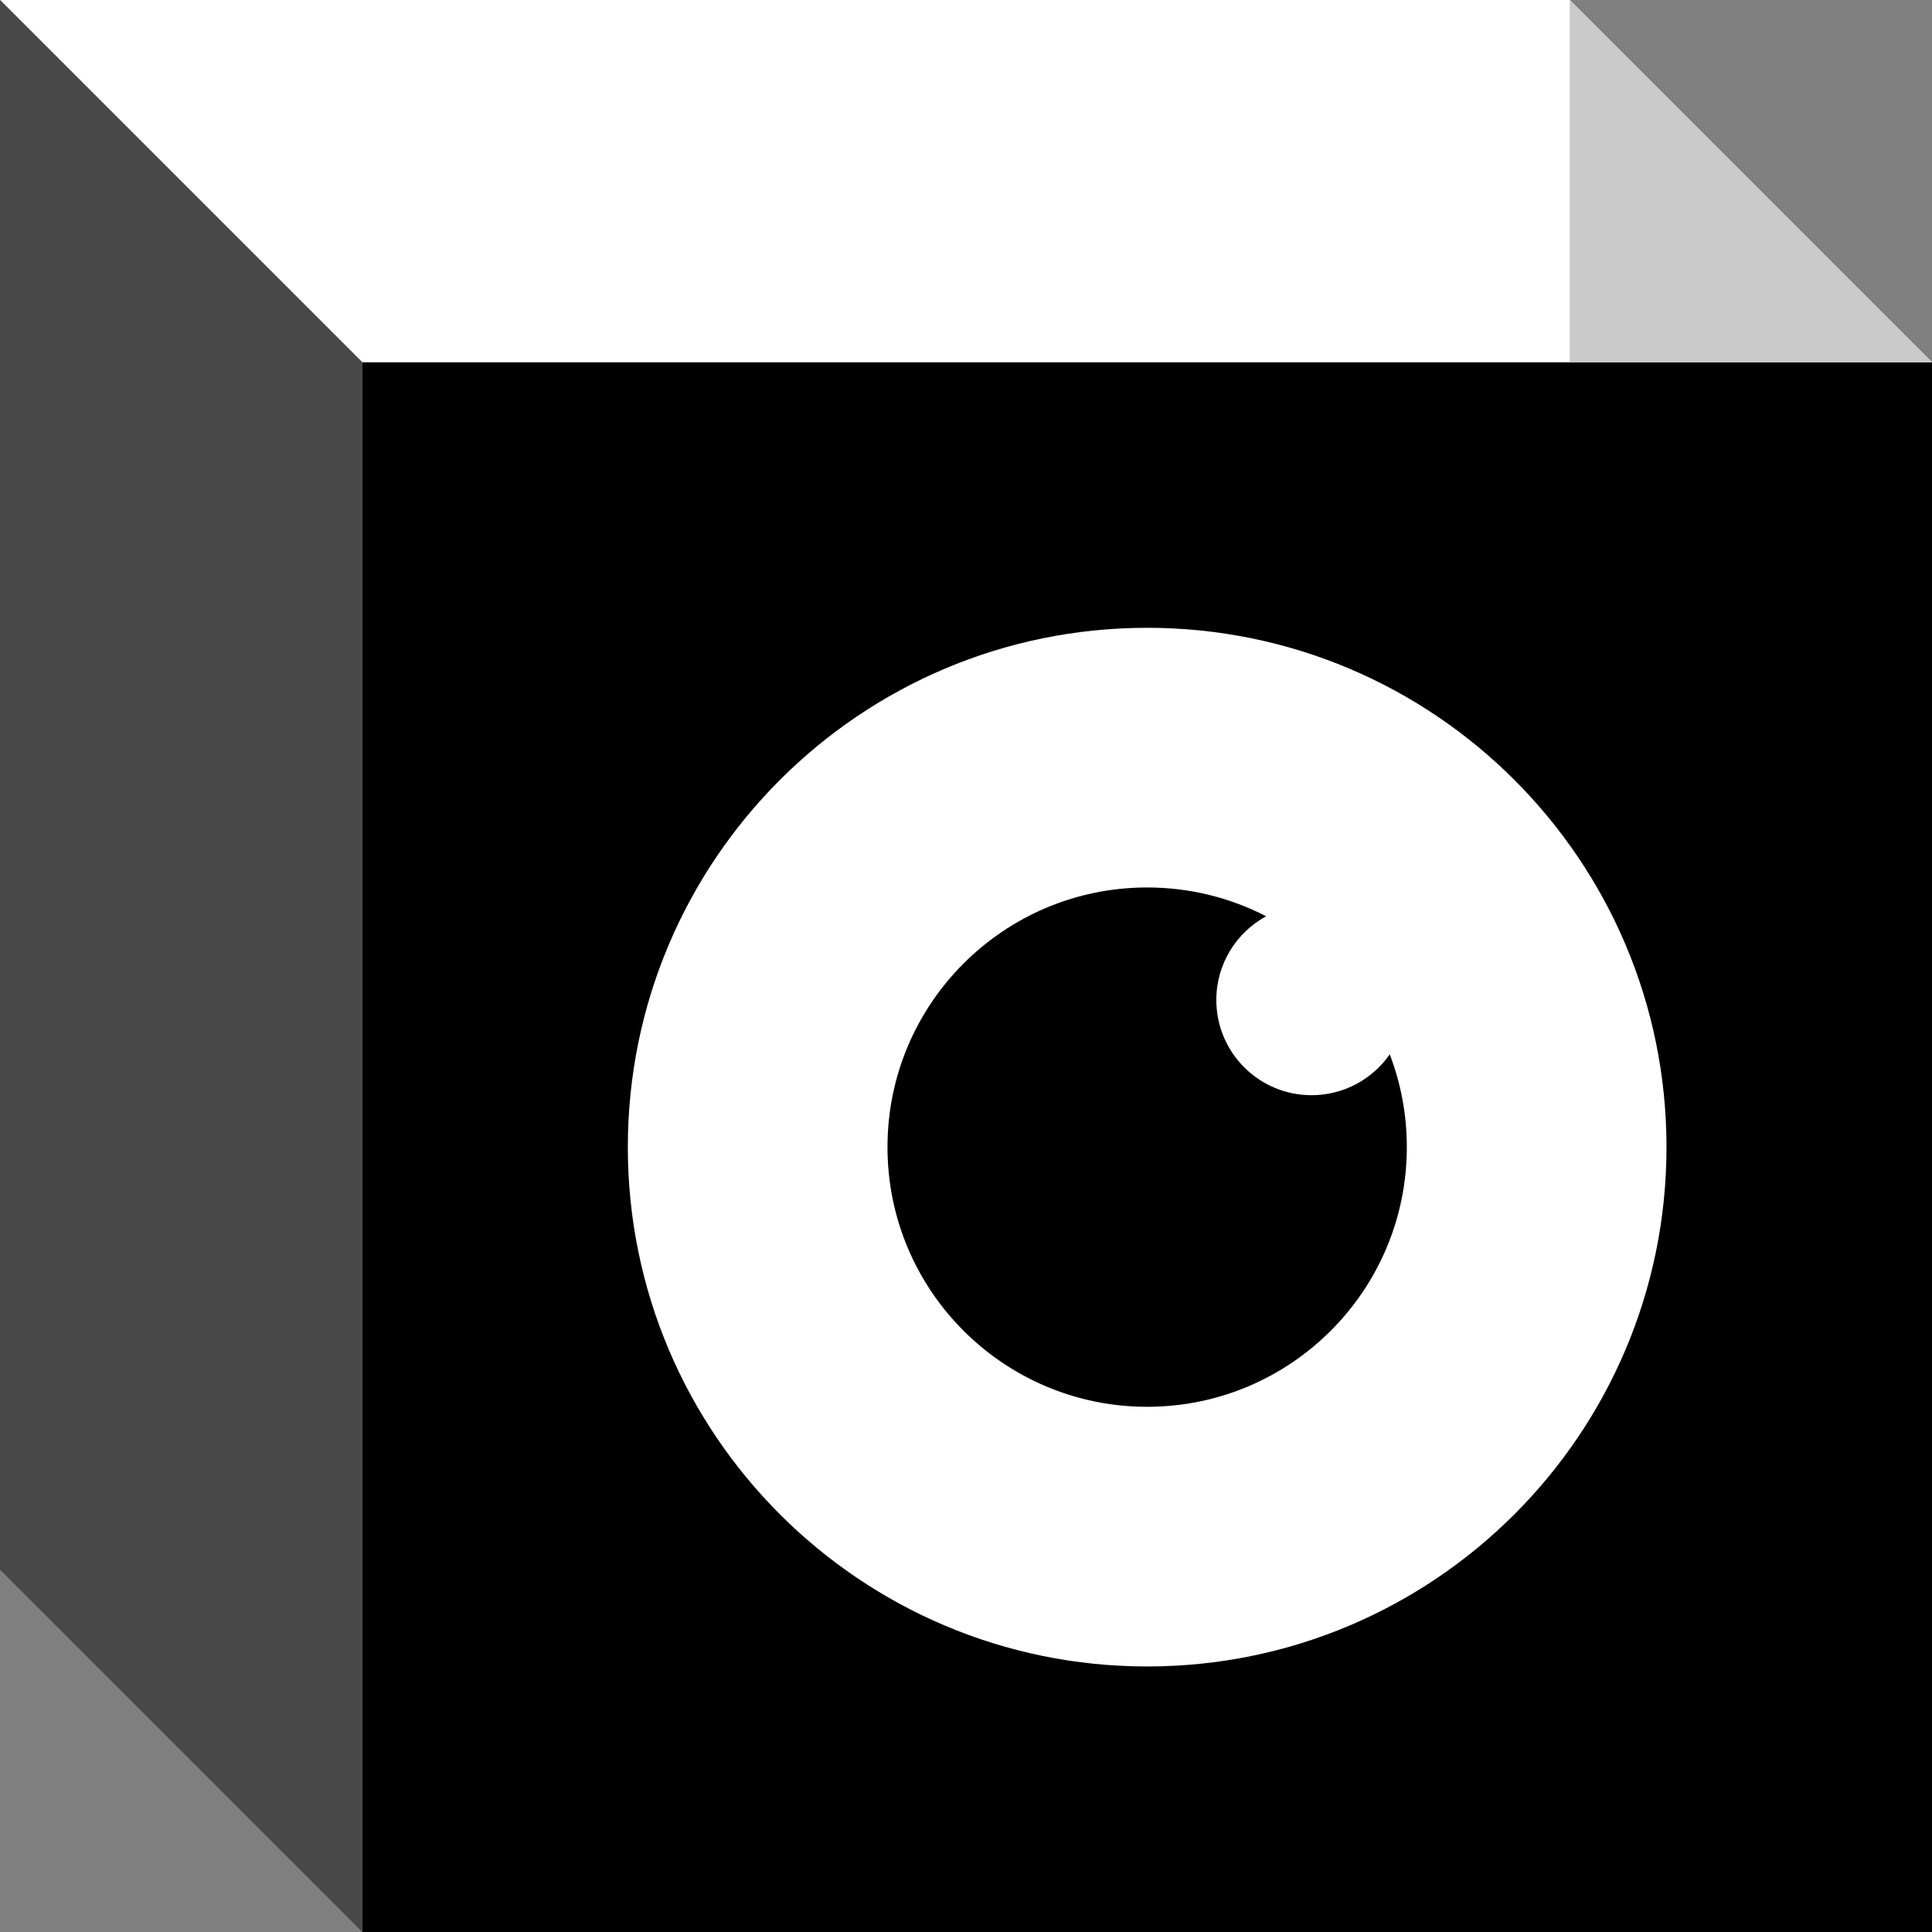 <svg width="256" height="256" viewBox="0 0 256 256" fill="none" xmlns="http://www.w3.org/2000/svg">
<rect x="0" y="0" width="256" height="256" fill="#808080" stroke="none"/>
<g clip-path="url(#clip0_12607_91664)">
<path d="M256 48.001H48.001V256H256V48.001Z" fill="black"/>
<path d="M0 0L48 48.001H256L208 0H0Z" fill="white"/>
<path d="M256.003 48.001H208.003V0L256.003 48.001Z" fill="#CACACA"/>
<path d="M0 0L48.001 48V256L0 208V0Z" fill="#484848"/>
<path d="M152.005 220.815C190.01 220.815 220.819 190.005 220.819 152.001C220.819 113.996 190.01 83.187 152.005 83.187C114 83.187 83.191 113.996 83.191 152.001C83.191 190.005 114 220.815 152.005 220.815Z" fill="white"/>
<path fill-rule="evenodd" clip-rule="evenodd" d="M152.004 186.408C171.006 186.408 186.411 171.003 186.411 152C186.411 147.667 185.61 143.52 184.147 139.701C181.868 142.976 178.077 145.12 173.785 145.12C166.818 145.12 161.169 139.471 161.169 132.503C161.169 127.714 163.838 123.547 167.77 121.41C163.047 118.971 157.686 117.594 152.004 117.594C133.002 117.594 117.597 132.999 117.597 152C117.597 171.002 133.002 186.408 152.004 186.408Z" fill="black"/>
</g>
<defs>
<clipPath id="clip0_12607_91664">
<rect width="256" height="256" fill="white"/>
</clipPath>
</defs>
</svg>
